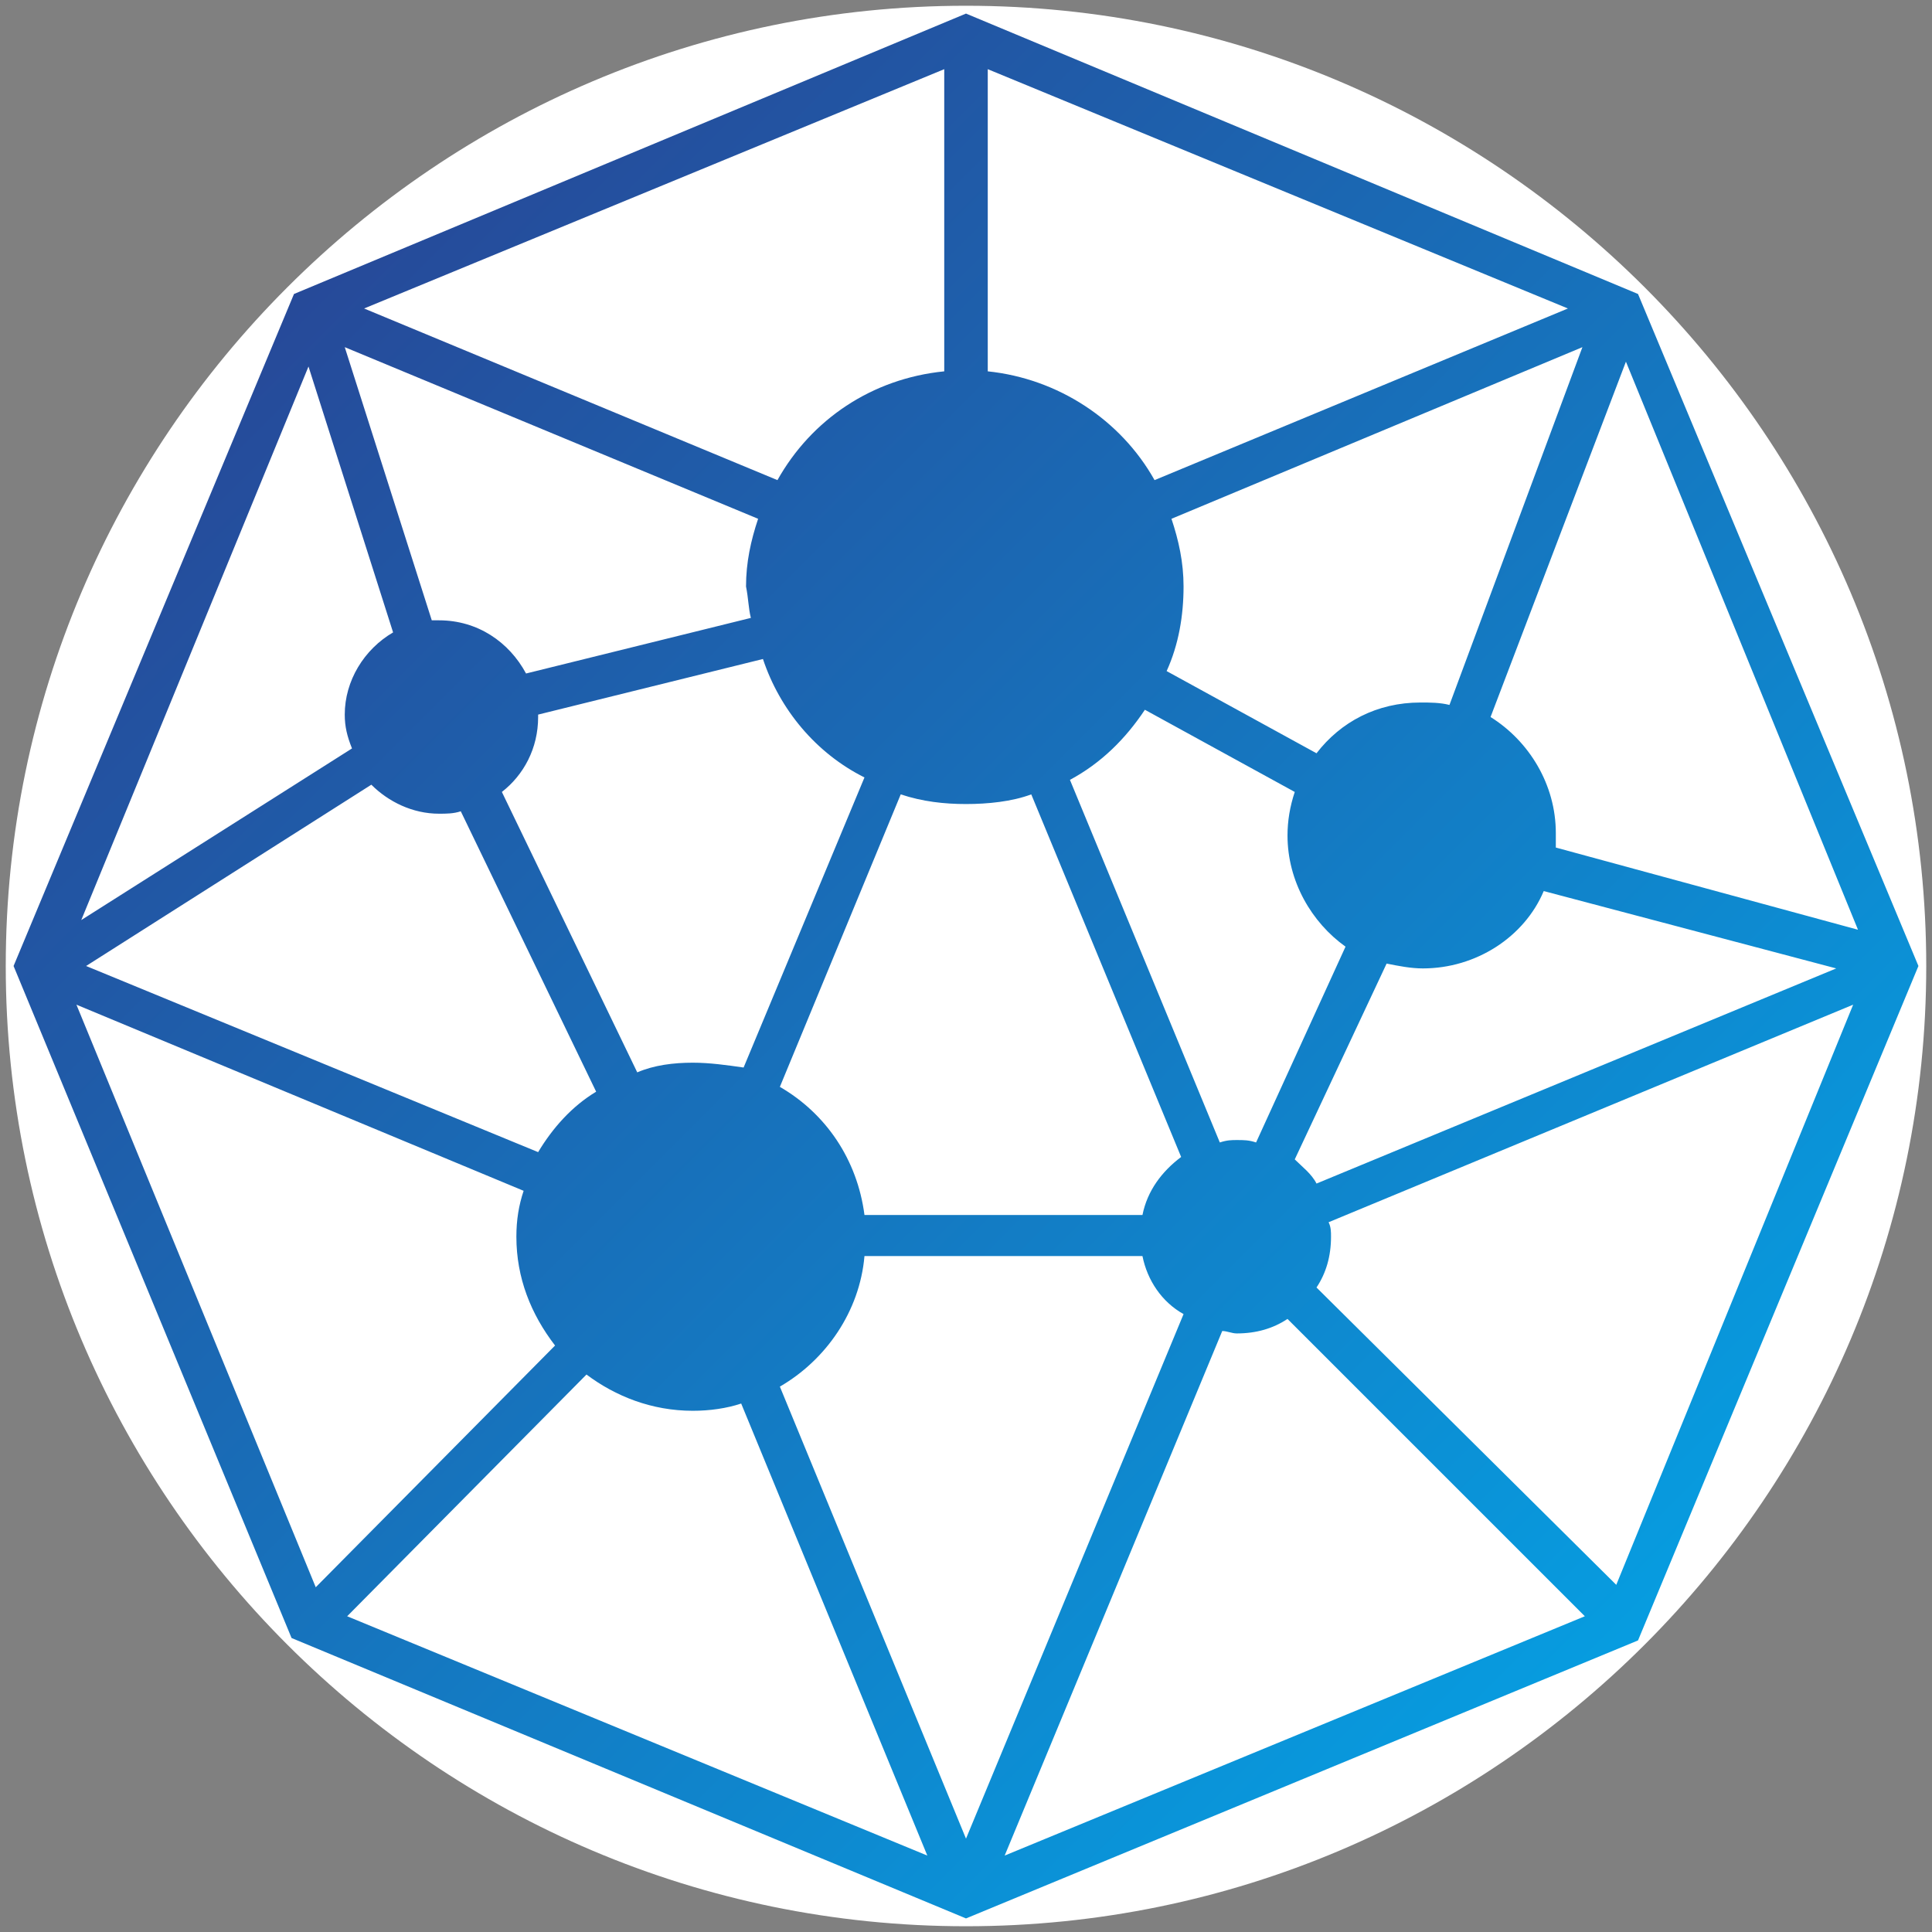 <?xml version="1.0" encoding="UTF-8" standalone="no" ?>
<!DOCTYPE svg PUBLIC "-//W3C//DTD SVG 1.1//EN" "http://www.w3.org/Graphics/SVG/1.1/DTD/svg11.dtd">
<svg xmlns="http://www.w3.org/2000/svg" xmlns:xlink="http://www.w3.org/1999/xlink" version="1.1" width="500" height="500" viewBox="0 0 500 500" xml:space="preserve">
<rect x="0" y="0" width="500" height="500" fill="#808080" stroke="none"/>
<desc>Created with Fabric.js 3.6.3</desc>
<defs>
</defs>
<g transform="matrix(7.766 0 0 7.766 250 250)"  >
<path style="stroke: none; stroke-width: 0; stroke-dasharray: none; stroke-linecap: butt; stroke-dashoffset: 0; stroke-linejoin: miter; stroke-miterlimit: 4; fill: rgb(255,255,255); fill-rule: nonzero; opacity: 1;"  transform=" translate(-32, -32)" d="M 31.999 0 C 14.356 0 0 14.355 0 32.001 C 0 49.643 14.356 64 31.999 64 C 49.645 64 64 49.643 64 32.001 C 64 14.355 49.645 0 31.999 0 z" stroke-linecap="round" />
</g>
<g transform="matrix(6.256 0 0 6.256 250 250)"  >
<linearGradient id="SVGID_12174" gradientUnits="userSpaceOnUse" gradientTransform="matrix(1 0 0 1 10.6 10.6)"  x1="0" y1="0" x2="78.8" y2="78.8">
<stop offset="0%" style="stop-color:rgb(45,56,138);stop-opacity: 1"/>
<stop offset="100%" style="stop-color:rgb(0,174,239);stop-opacity: 1"/>
</linearGradient>
<path style="stroke: none; stroke-width: 0; stroke-dasharray: none; stroke-linecap: butt; stroke-dashoffset: 0; stroke-linejoin: miter; stroke-miterlimit: 4; fill: url(#SVGID_12174); fill-rule: nonzero; opacity: 1;"  transform=" translate(-50, -50)" d="M 77.8 22.2 L 50 10.6 L 22.2 22.2 L 10.6 50 l 11.5 27.8 L 50 89.4 l 27.8 -11.5 L 89.4 50 L 77.8 22.2 z M 86.9 48.5 l -12.5 -3.4 c 0 -0.2 0 -0.4 0 -0.6 c 0 -2 -1.1 -3.8 -2.7 -4.8 l 5.6 -14.7 L 86.9 48.5 z M 45.8 60.3 c -0.3 -2.3 -1.6 -4.2 -3.5 -5.3 l 5 -12.1 c 0.9 0.3 1.8 0.4 2.7 0.4 s 1.9 -0.1 2.7 -0.4 l 6.2 15 c -0.8 0.6 -1.4 1.4 -1.6 2.4 H 45.8 z M 61.2 57.2 c -0.2 0 -0.4 0 -0.7 0.1 l -6.2 -15 c 1.3 -0.7 2.3 -1.7 3.1 -2.9 l 6.2 3.4 c -0.2 0.6 -0.3 1.2 -0.3 1.8 c 0 1.9 1 3.6 2.4 4.6 L 62 57.3 C 61.7 57.2 61.5 57.2 61.2 57.2 z M 38.7 54 c -0.8 0 -1.6 0.1 -2.3 0.4 l -5.6 -11.6 c 0.9 -0.7 1.5 -1.8 1.5 -3.1 c 0 0 0 0 0 -0.1 l 9.3 -2.3 c 0.7 2.1 2.2 3.9 4.2 4.9 l -5 12 C 40.1 54.1 39.4 54 38.7 54 z M 68.8 39.1 c -1.8 0 -3.3 0.8 -4.3 2.1 l -6.2 -3.4 c 0.5 -1.1 0.7 -2.3 0.7 -3.5 c 0 -1 -0.2 -1.9 -0.5 -2.8 l 17 -7.1 L 70 39.2 C 69.6 39.1 69.2 39.1 68.8 39.1 z M 41.1 35.6 l -9.3 2.3 c -0.7 -1.3 -2 -2.2 -3.6 -2.2 c -0.1 0 -0.2 0 -0.3 0 l -3.6 -11.3 l 17.1 7.1 c -0.3 0.9 -0.5 1.8 -0.5 2.8 C 41 34.8 41 35.2 41.1 35.6 z M 25.4 42.5 c 0.7 0.7 1.7 1.2 2.8 1.2 c 0.3 0 0.6 0 0.9 -0.1 l 5.6 11.6 c -1 0.6 -1.8 1.5 -2.4 2.5 l -18.7 -7.7 L 25.4 42.5 z M 63.6 58 l 3.8 -8.1 c 0.5 0.1 1 0.2 1.5 0.2 c 2.2 0 4.2 -1.3 5 -3.2 l 12.1 3.2 L 64.5 59 C 64.3 58.6 63.9 58.3 63.6 58 z M 76.7 24 L 76.7 24 L 76.7 24 L 76.7 24 z M 57.8 29.9 c -1.4 -2.5 -4 -4.2 -6.9 -4.5 V 12.9 l 24 9.9 L 57.8 29.9 z M 49.1 12.9 v 12.5 c -3 0.3 -5.5 2 -6.9 4.5 l -17.1 -7.1 L 49.1 12.9 z M 22.8 25.2 l 3.5 11 c -1.2 0.7 -2 2 -2 3.4 c 0 0.5 0.1 0.9 0.3 1.4 l -11.2 7.1 L 22.8 25.2 z M 12.7 49.5 L 12.7 49.5 L 12.7 49.5 L 12.7 49.5 z M 13.2 51.6 l 18.5 7.7 c -0.2 0.6 -0.3 1.2 -0.3 1.9 c 0 1.7 0.6 3.2 1.6 4.5 l -9.9 10 L 13.2 51.6 z M 23.5 76.5 L 23.5 76.5 L 23.5 76.5 L 23.5 76.5 z M 24.4 76.9 l 9.9 -10 c 1.2 0.9 2.7 1.5 4.4 1.5 c 0.7 0 1.4 -0.1 2 -0.3 l 7.7 18.7 L 24.4 76.9 z M 42.3 67.4 c 1.9 -1.1 3.3 -3.1 3.5 -5.4 h 11.5 c 0.2 1 0.8 1.9 1.7 2.4 L 50 86.1 L 42.3 67.4 z M 60.6 65.1 c 0.2 0 0.4 0.1 0.6 0.1 c 0.8 0 1.5 -0.2 2.1 -0.6 l 12.3 12.3 l -24 9.9 L 60.6 65.1 z M 76.9 75.6 L 64.5 63.3 c 0.4 -0.6 0.6 -1.3 0.6 -2.1 c 0 -0.2 0 -0.4 -0.1 -0.6 l 21.7 -9 L 76.9 75.6 z M 87.3 49.5 L 87.3 49.5 L 87.3 49.5 L 87.3 49.5 z" stroke-linecap="round" />
</g>
</svg>